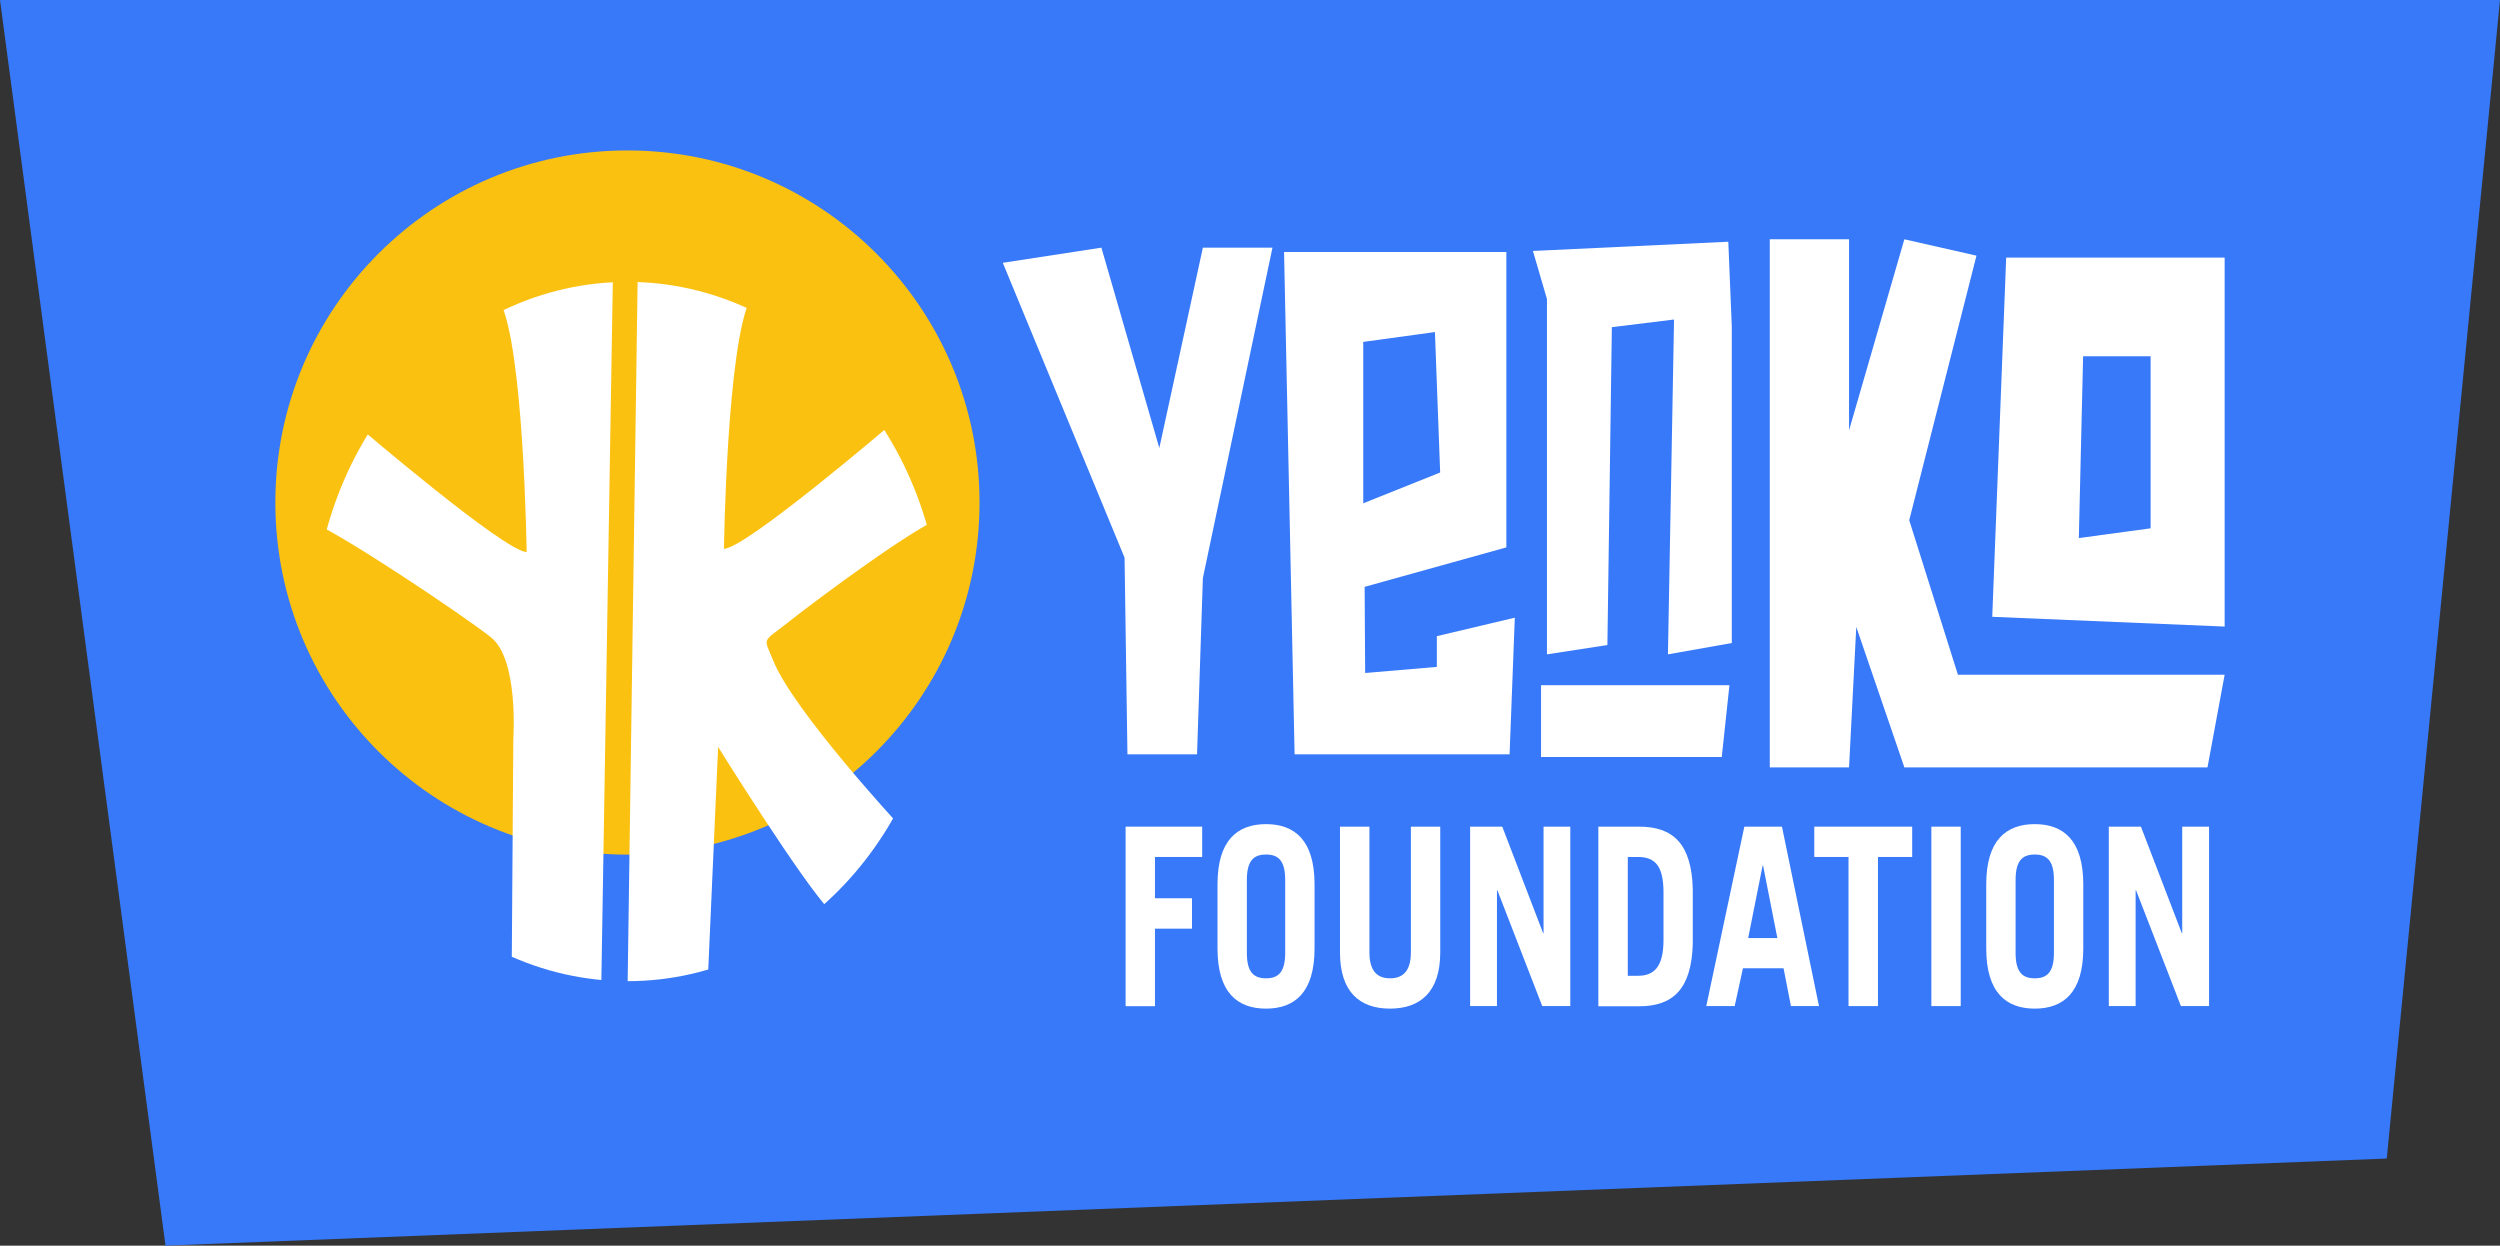 <?xml version="1.0" encoding="UTF-8"?> <svg xmlns="http://www.w3.org/2000/svg" xmlns:xlink="http://www.w3.org/1999/xlink" id="Layer_1" data-name="Layer 1" viewBox="0 0 287 143"><rect x="0" y="0" width="287" height="143" fill="#333333" stroke="none"/><defs><style> .cls-1 { fill: none; } .cls-2 { fill: #fff; } .cls-3 { fill: #3779f8; fill-rule: evenodd; } .cls-4 { fill: #fbc110; } .cls-5 { clip-path: url(#clippath); } </style><clipPath id="clippath"><ellipse class="cls-1" cx="72.03" cy="72.5" rx="36.08" ry="40.14"></ellipse></clipPath></defs><path class="cls-3" d="M0,0h287l-13,133-255,10L0,0Z"></path><g><g><path class="cls-2" d="M156.5,39.25l8.23-1.13.6,16.12-8.83,3.54v-18.52ZM164.95,73.02v3.54l-8.23.7-.06-9.89,16.27-4.53V28.93h-25.52s1.21,57.25,1.21,57.67h24.68l.6-15.69-8.95,2.12h0Z"></path><polygon class="cls-2" points="177.59 75.12 177.59 34.33 175.98 28.81 198.41 27.75 198.81 37.5 198.81 73.82 191.48 75.12 192.18 36.68 185.04 37.56 184.53 74.05 177.59 75.12"></polygon><path class="cls-2" d="M239.14,40.9h7.75v19.75l-8.24,1.12M230.31,29.57l-1.6,41.24,26.68,1.12V29.57h-25.08Z"></path><polygon class="cls-2" points="138.09 66.36 146.08 28.43 138.09 28.43 133.09 51.43 126.44 28.43 115.12 30.17 129.1 64.02 129.43 86.6 137.42 86.6 138.09 66.36"></polygon><polygon class="cls-2" points="224.77 77.46 219.18 59.72 226.9 29.35 218.62 27.47 212.27 49.4 212.27 27.47 203.17 27.47 203.17 88.1 212.27 88.1 213.1 71.97 218.61 88.06 218.59 88.1 253.42 88.1 255.39 77.46 224.77 77.46"></polygon><polygon class="cls-2" points="176.91 86.9 176.91 78.66 198.54 78.66 197.66 86.9 176.91 86.9"></polygon><polygon class="cls-2" points="129.22 115.5 129.22 94.9 138.01 94.9 138.01 98.38 132.59 98.38 132.59 103.12 136.84 103.12 136.84 106.61 132.59 106.61 132.59 115.51 129.22 115.51 129.22 115.5"></polygon><path class="cls-2" d="M143.14,109.4c0,2.28.85,2.91,2.2,2.91s2.2-.63,2.2-2.91v-8.39c0-2.28-.85-2.91-2.2-2.91s-2.2.63-2.2,2.91v8.39ZM139.77,101.52c0-5.08,2.3-6.91,5.57-6.91s5.57,1.83,5.57,6.91v7.36c0,5.08-2.3,6.91-5.57,6.91s-5.57-1.83-5.57-6.91v-7.36Z"></path><path class="cls-2" d="M157.21,94.9v14.41c0,1.97.73,3,2.37,3s2.39-1.03,2.39-3v-14.41h3.37v14.44c0,4.54-2.3,6.45-5.77,6.45s-5.74-1.91-5.74-6.45v-14.44h3.38Z"></path><polygon class="cls-2" points="168.77 115.5 168.77 94.9 172.46 94.9 177.15 107.12 177.2 107.12 177.2 94.9 180.27 94.9 180.27 115.5 177.05 115.5 171.9 102.21 171.85 102.21 171.85 115.5 168.77 115.5 168.77 115.5"></polygon><path class="cls-2" d="M186.87,112.02h1.17c1.85,0,2.93-1.03,2.93-4.11v-5.42c0-2.91-.83-4.11-2.93-4.11h-1.17v13.64ZM183.49,94.9h4.69c3.86,0,6.01,1.94,6.15,7.14v6.34c-.15,5.19-2.3,7.14-6.15,7.14h-4.69v-20.6h0Z"></path><path class="cls-2" d="M200.69,107.69h3.35l-1.64-8.33h-.05l-1.66,8.33ZM195.88,115.5l4.37-20.6h4.32l4.25,20.6h-3.22l-.85-4.34h-4.66l-.95,4.34h-3.25Z"></path><polygon class="cls-2" points="219.52 94.9 219.52 98.38 215.59 98.38 215.59 115.5 212.21 115.5 212.21 98.38 208.28 98.38 208.28 94.9 219.52 94.9"></polygon><rect class="cls-2" x="221.72" y="94.9" width="3.37" height="20.6"></rect><path class="cls-2" d="M231.39,109.4c0,2.28.85,2.91,2.2,2.91s2.2-.63,2.2-2.91v-8.39c0-2.28-.85-2.91-2.2-2.91s-2.2.63-2.2,2.91v8.39ZM228.02,101.52c0-5.08,2.3-6.91,5.57-6.91s5.57,1.83,5.57,6.91v7.36c0,5.08-2.3,6.91-5.57,6.91s-5.57-1.83-5.57-6.91v-7.36Z"></path><polygon class="cls-2" points="242.09 115.5 242.09 94.9 245.78 94.9 250.47 107.12 250.52 107.12 250.52 94.9 253.6 94.9 253.6 115.5 250.37 115.5 245.22 102.21 245.17 102.21 245.17 115.5 242.1 115.5 242.09 115.5"></polygon></g><circle class="cls-4" cx="72.03" cy="57.69" r="40.42"></circle><g class="cls-5"><g><path class="cls-2" d="M70.36,31.8l-1.36,82.98-10.26-2.71.19-27.32s.62-9.05-2.56-11.58-18.19-12.58-20.91-13.34c0,0,2.05-8.09,5.68-10.87,0,0,16.85,14.41,19.32,14.41,0,0-.32-23.43-3.05-28.73,6.82-4.3,12.95-2.84,12.95-2.84Z"></path><path class="cls-2" d="M73.21,31.43l-1.18,83.05,9.2-1.41,1.21-27.32s9.62,15.45,12.8,18.74c0,0,5.83-5.34,7.87-9.89,0,0-12.01-13.01-14.32-18.71-1.17-2.89-1.36-2.02,1.82-4.55,3.18-2.53,14.77-11.12,17.5-11.88,0,0-2.05-8.09-5.68-10.87,0,0-16.85,14.41-19.32,14.41,0,0,.32-23.43,3.05-28.73-6.82-4.3-12.95-2.84-12.95-2.84Z"></path></g></g></g></svg> 